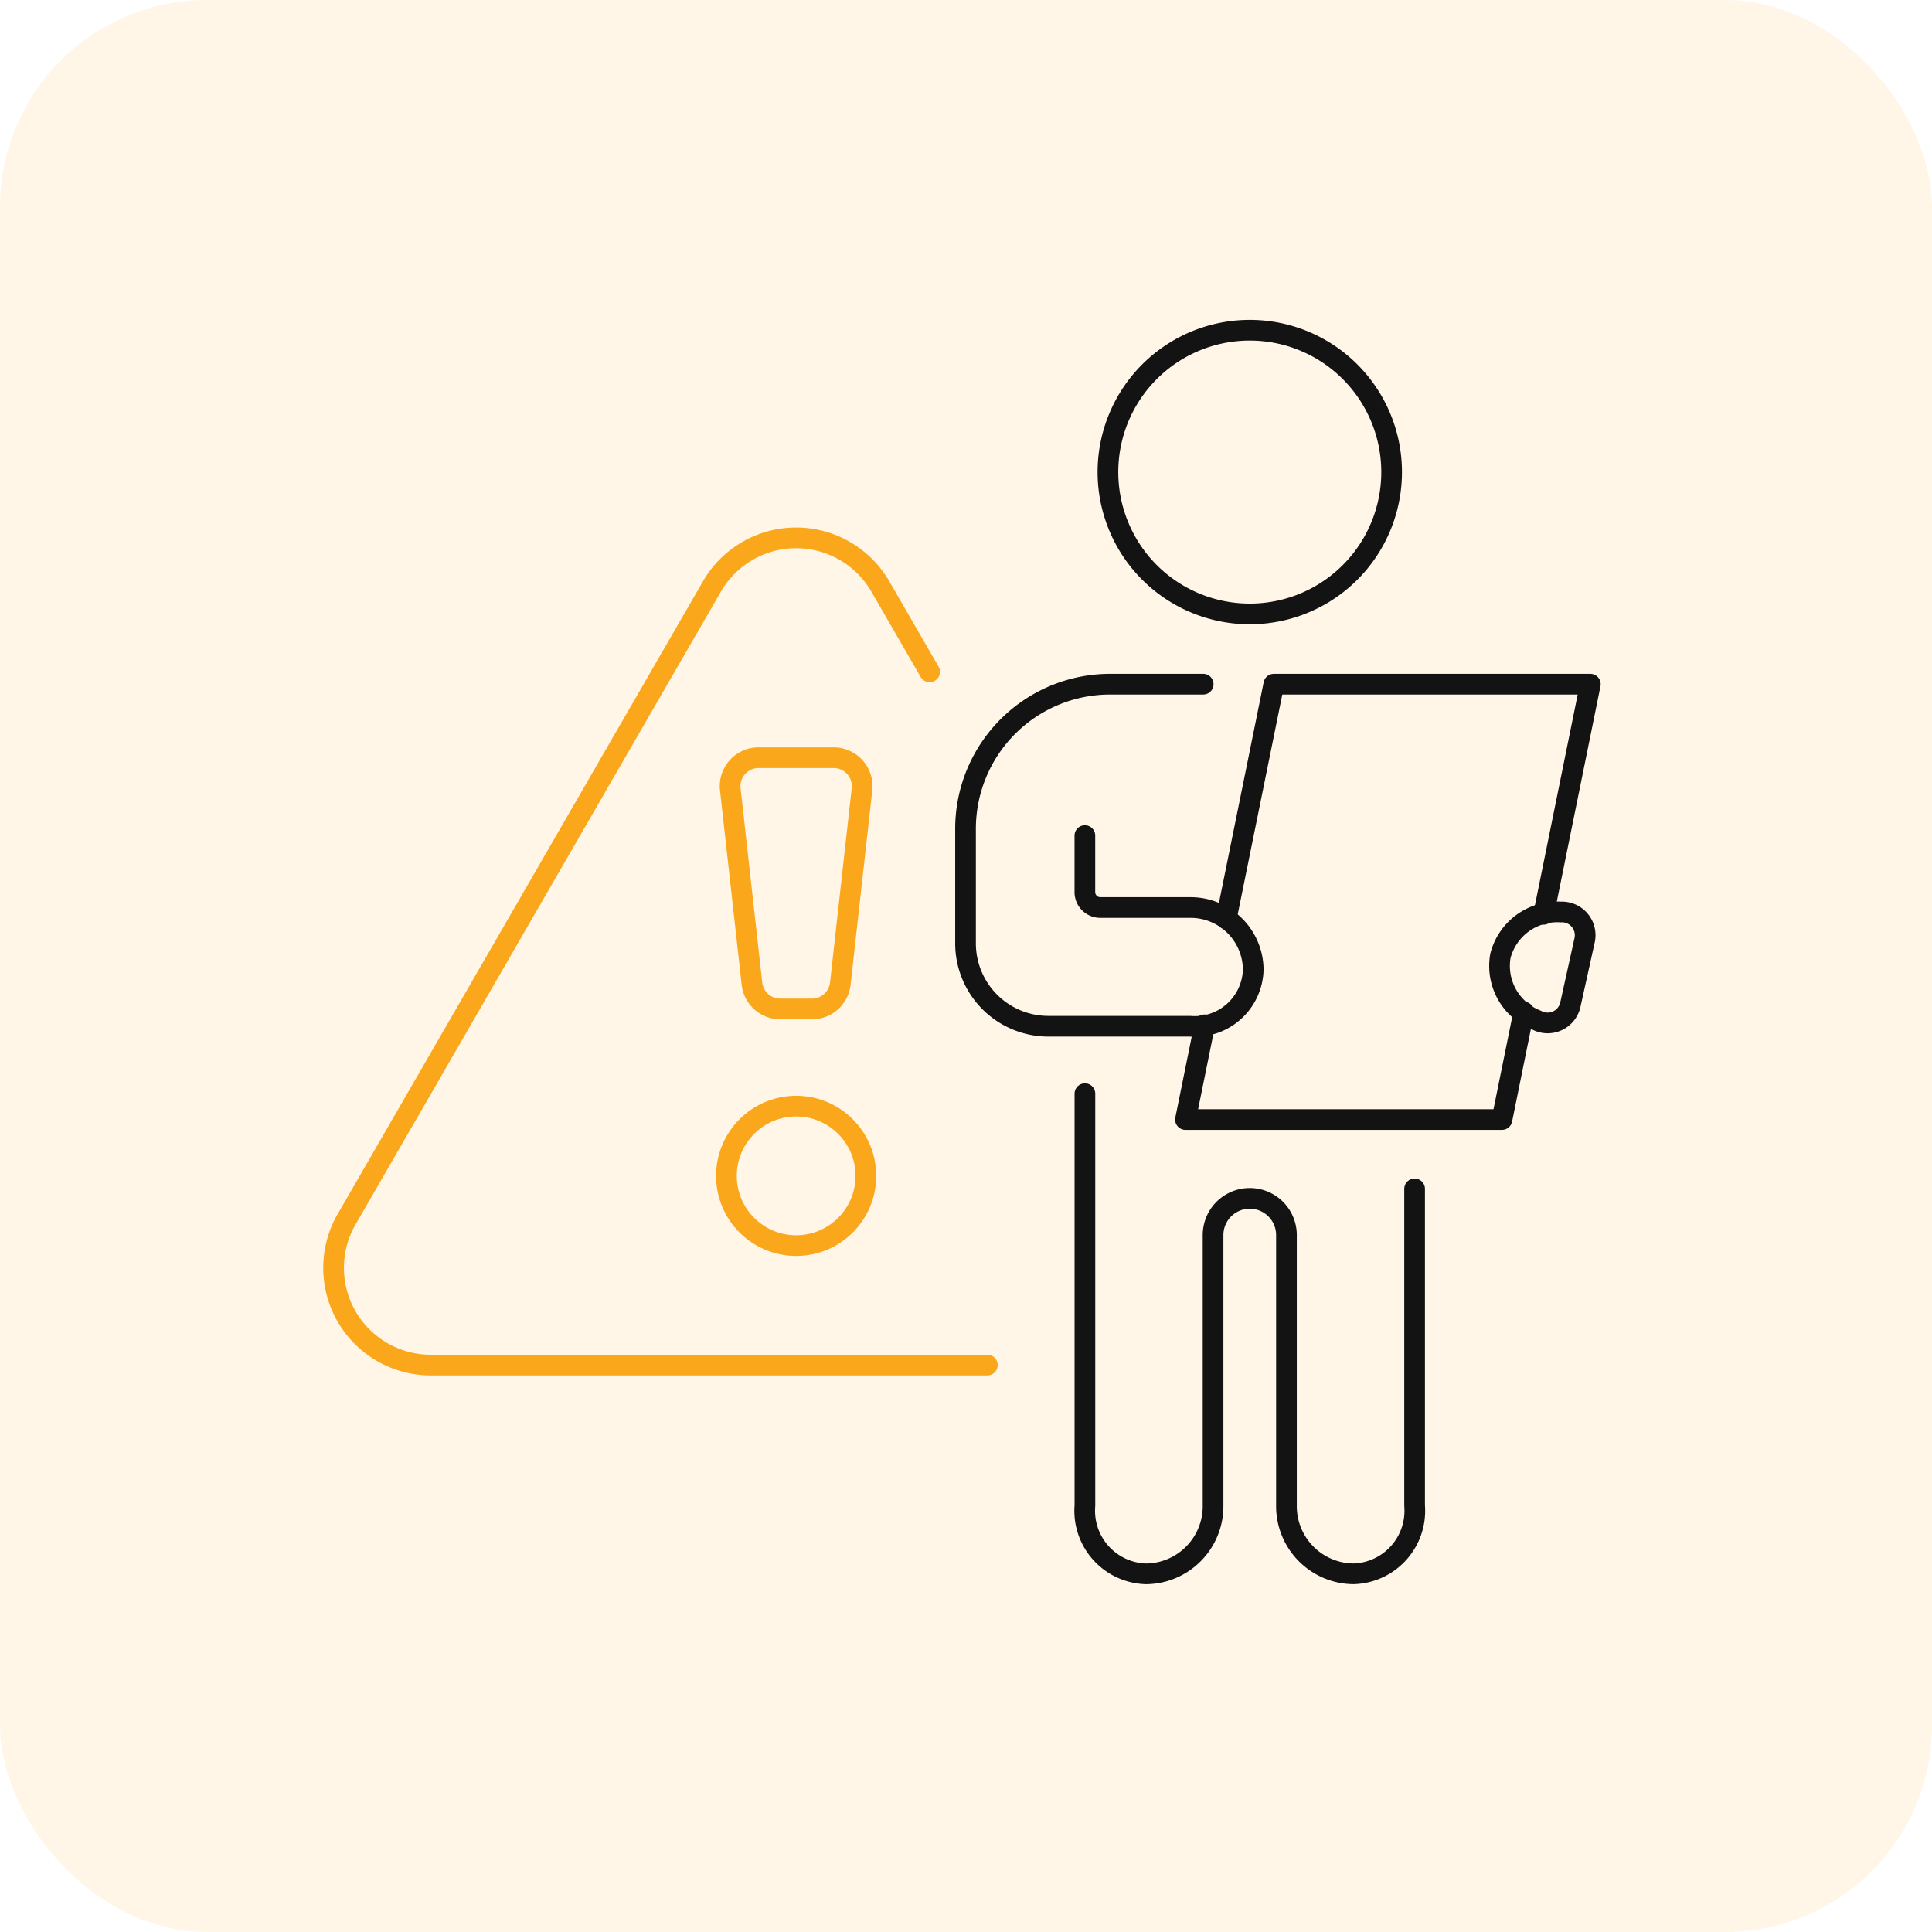 <svg xmlns="http://www.w3.org/2000/svg" width="93.397" height="93.397" viewBox="0 0 93.397 93.397"><rect width="93.397" height="93.397" rx="10" fill="#faa61a" opacity="0.1"/><g transform="translate(16.117 15.965)"><g transform="translate(0 0)"><path d="M313.019,19.8a6.857,6.857,0,1,1,6.857-6.857A6.856,6.856,0,0,1,313.019,19.8Z" transform="translate(-268.719 -6.087)" fill="none" stroke="#131313" stroke-linecap="round" stroke-linejoin="round" stroke-width="1"/><path d="M297.252,301.875v19.911a3.049,3.049,0,0,0,2.959,3.3,3.27,3.27,0,0,0,3.236-3.3V308.709a1.774,1.774,0,0,1,3.548,0v13.076a3.27,3.27,0,0,0,3.236,3.3,3.049,3.049,0,0,0,2.959-3.3V306.477" transform="translate(-260.922 -264.968)" fill="none" stroke="#131313" stroke-linecap="round" stroke-linejoin="round" stroke-width="1"/><path d="M352.578,270.216l-1.055,5.2h-15.3l.929-4.58" transform="translate(-295.032 -237.26)" fill="none" stroke="#131313" stroke-linecap="round" stroke-linejoin="round" stroke-width="1"/><path d="M352,154.557l2.3-11.343h15.3l-2.256,11.125" transform="translate(-308.837 -126.104)" fill="none" stroke="#131313" stroke-linecap="round" stroke-linejoin="round" stroke-width="1"/><path d="M457.742,233.583a2.81,2.81,0,0,0,1.743,3.108,1.124,1.124,0,0,0,1.635-.736l.693-3.131a1.124,1.124,0,0,0-1.16-1.358A2.834,2.834,0,0,0,457.742,233.583Z" transform="translate(-401.325 -203.343)" fill="none" stroke="#131313" stroke-linecap="round" stroke-linejoin="round" stroke-width="1"/><path d="M262.5,143.213H258a6.989,6.989,0,0,0-6.989,6.989v5.541a4.006,4.006,0,0,0,4.006,4.006h6.845a2.822,2.822,0,0,0,3.057-2.739,3.027,3.027,0,0,0-3.057-3h-4.337a.745.745,0,0,1-.745-.745v-2.732" transform="translate(-220.452 -126.103)" fill="none" stroke="#131313" stroke-linecap="round" stroke-linejoin="round" stroke-width="1"/><ellipse cx="3.371" cy="3.371" rx="3.371" ry="3.371" transform="translate(19 37.508)" fill="none" stroke="#faa71b" stroke-linecap="round" stroke-linejoin="round" stroke-width="1"/><path d="M163.752,183.849h-1.536a1.376,1.376,0,0,1-1.37-1.246l-1.048-9.394a1.376,1.376,0,0,1,1.37-1.505H164.8a1.376,1.376,0,0,1,1.37,1.505l-1.048,9.394A1.376,1.376,0,0,1,163.752,183.849Z" transform="translate(-140.614 -151.039)" fill="none" stroke="#faa71b" stroke-linecap="round" stroke-linejoin="round" stroke-width="1"/><path d="M34.91,92.972l-2.385-4.13a4.7,4.7,0,0,0-8.136,0L6.724,119.44a4.7,4.7,0,0,0,4.068,7.046H37.7" transform="translate(-6.087 -76.46)" fill="none" stroke="#faa71b" stroke-linecap="round" stroke-linejoin="round" stroke-width="1"/></g></g></svg>